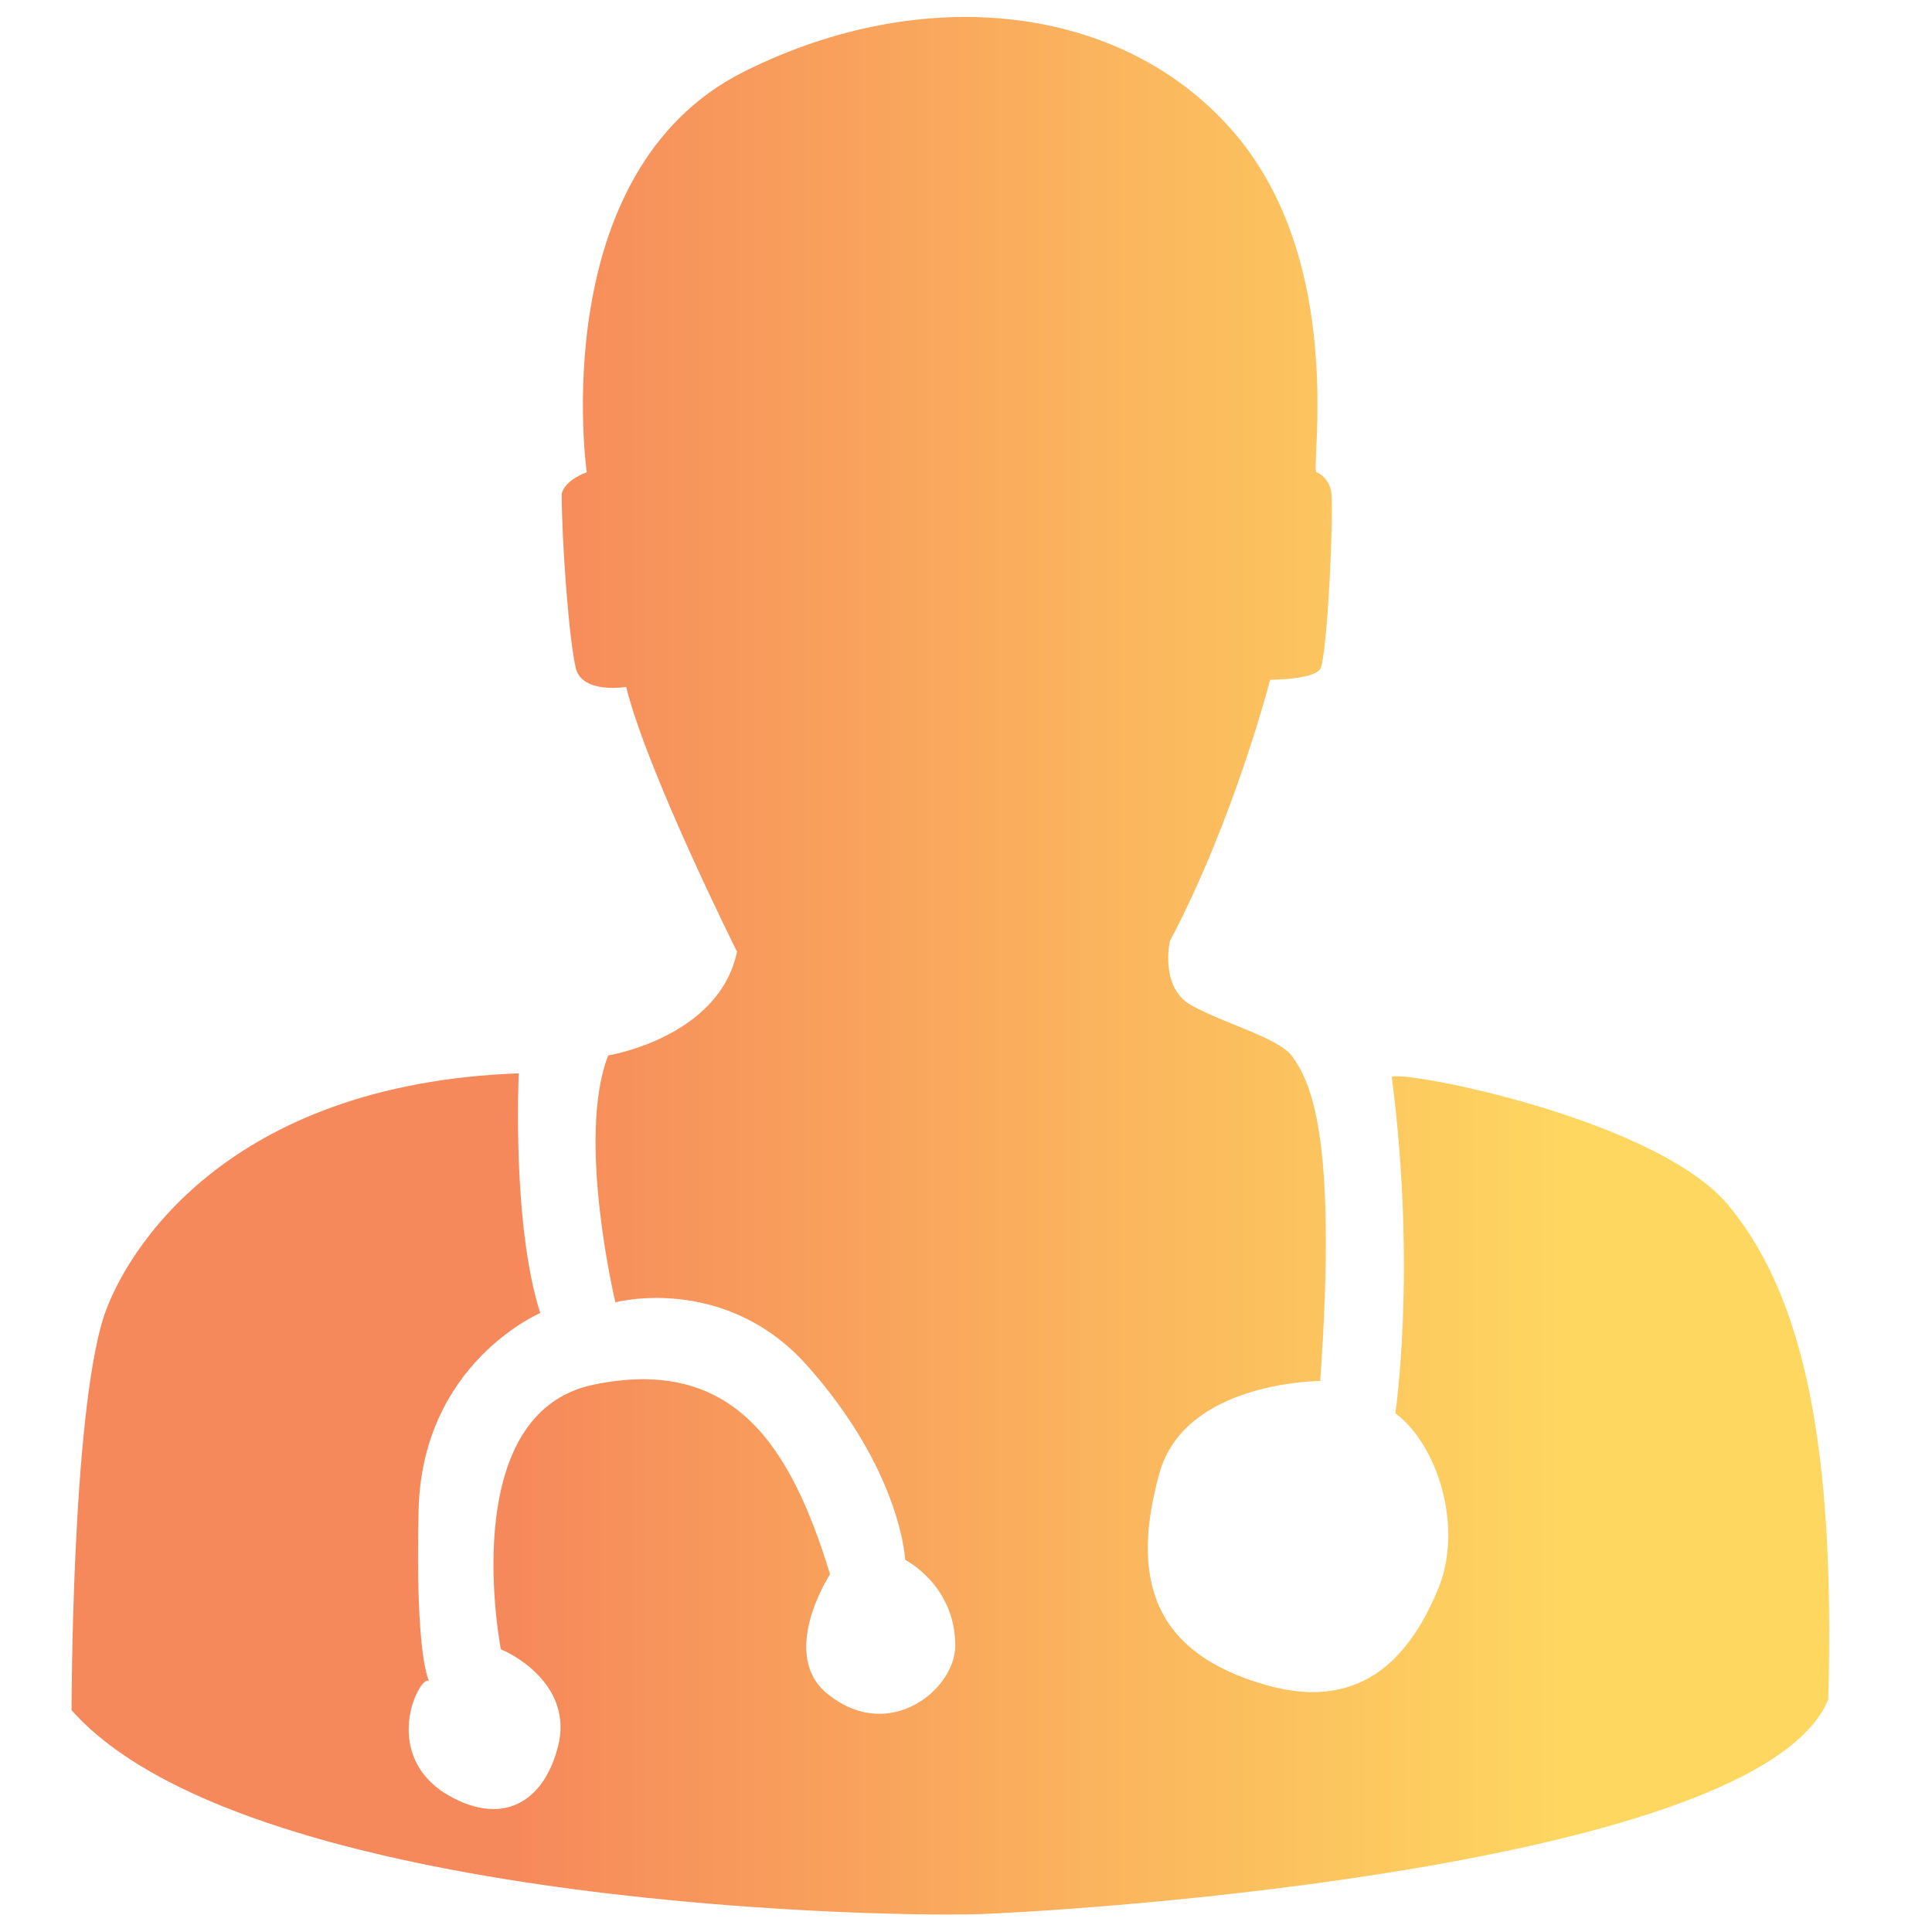 <?xml version="1.0" encoding="utf-8"?>
<!-- Generator: Adobe Illustrator 28.3.0, SVG Export Plug-In . SVG Version: 6.00 Build 0)  -->
<svg version="1.1" xmlns="http://www.w3.org/2000/svg" xmlns:xlink="http://www.w3.org/1999/xlink" x="0px" y="0px"
	 viewBox="0 0 54 54" style="enable-background:new 0 0 54 54;" xml:space="preserve">
<style type="text/css">
	.st0{fill:url(#SVGID_1_);}
</style>
<g id="Layer_1">
</g>
<g id="Layer_2">
	<linearGradient id="SVGID_1_" gradientUnits="userSpaceOnUse" x1="2.024" y1="27" x2="51.256" y2="27">
		<stop  offset="0.252" style="stop-color:#F6895B"/>
		<stop  offset="0.853" style="stop-color:#FED760"/>
	</linearGradient>
	<path class="st0" d="M16.4,13.2c0,0-1.2-8.4,4.4-11.2c5-2.5,10.5-1.9,13.6,1.6c3.3,3.7,2.2,9.6,2.4,9.6c0,0,0.3,0.1,0.4,0.5
		c0.1,0.4-0.1,4.7-0.3,5C36.7,19,35.5,19,35.5,19s-1,3.9-2.8,7.3c0,0-0.3,1.3,0.6,1.8c0.9,0.5,2.4,0.9,2.8,1.4
		c0.5,0.7,1.3,2.1,0.8,9.1c0,0-3.8,0-4.5,2.6c-0.8,2.9-0.2,5,3,5.9c2.8,0.8,4.1-1,4.8-2.7s0-4-1.2-4.9c0,0,0.6-4-0.1-9.4
		c0.3-0.2,7.6,1.2,9.5,3.7c2,2.5,2.9,6.6,2.7,13.7c-1.8,4.4-18.9,5.8-23.7,6C23.8,53.6,6.7,53.1,2,47.8c0,0,0-8.2,0.9-11
		C3.5,35,6.3,30.3,14.5,30c0,0-0.2,4.2,0.6,6.7c0,0-3.3,1.4-3.4,5.5C11.6,46.4,12,47,12,47c-0.2-0.3-1.4,1.9,0.4,3.1
		c1.6,1,2.8,0.3,3.2-1.3c0.4-1.6-1.1-2.5-1.6-2.7c0,0-1.3-6.6,2.6-7.4c3.9-0.8,5.5,1.7,6.6,5.3c0,0-1.5,2.3,0,3.4
		c1.7,1.3,3.5-0.2,3.5-1.4c0-1.7-1.4-2.4-1.4-2.4s-0.1-2.5-2.8-5.5c-2.3-2.5-5.3-1.7-5.3-1.7s-1.1-4.6-0.2-6.9c0,0,3.1-0.5,3.6-2.9
		c0,0-2.5-5-3.1-7.4c0,0-1.2,0.2-1.4-0.5c-0.2-0.8-0.4-3.6-0.4-4.9C15.8,13.4,16.4,13.2,16.4,13.2z"/>
</g>
</svg>
